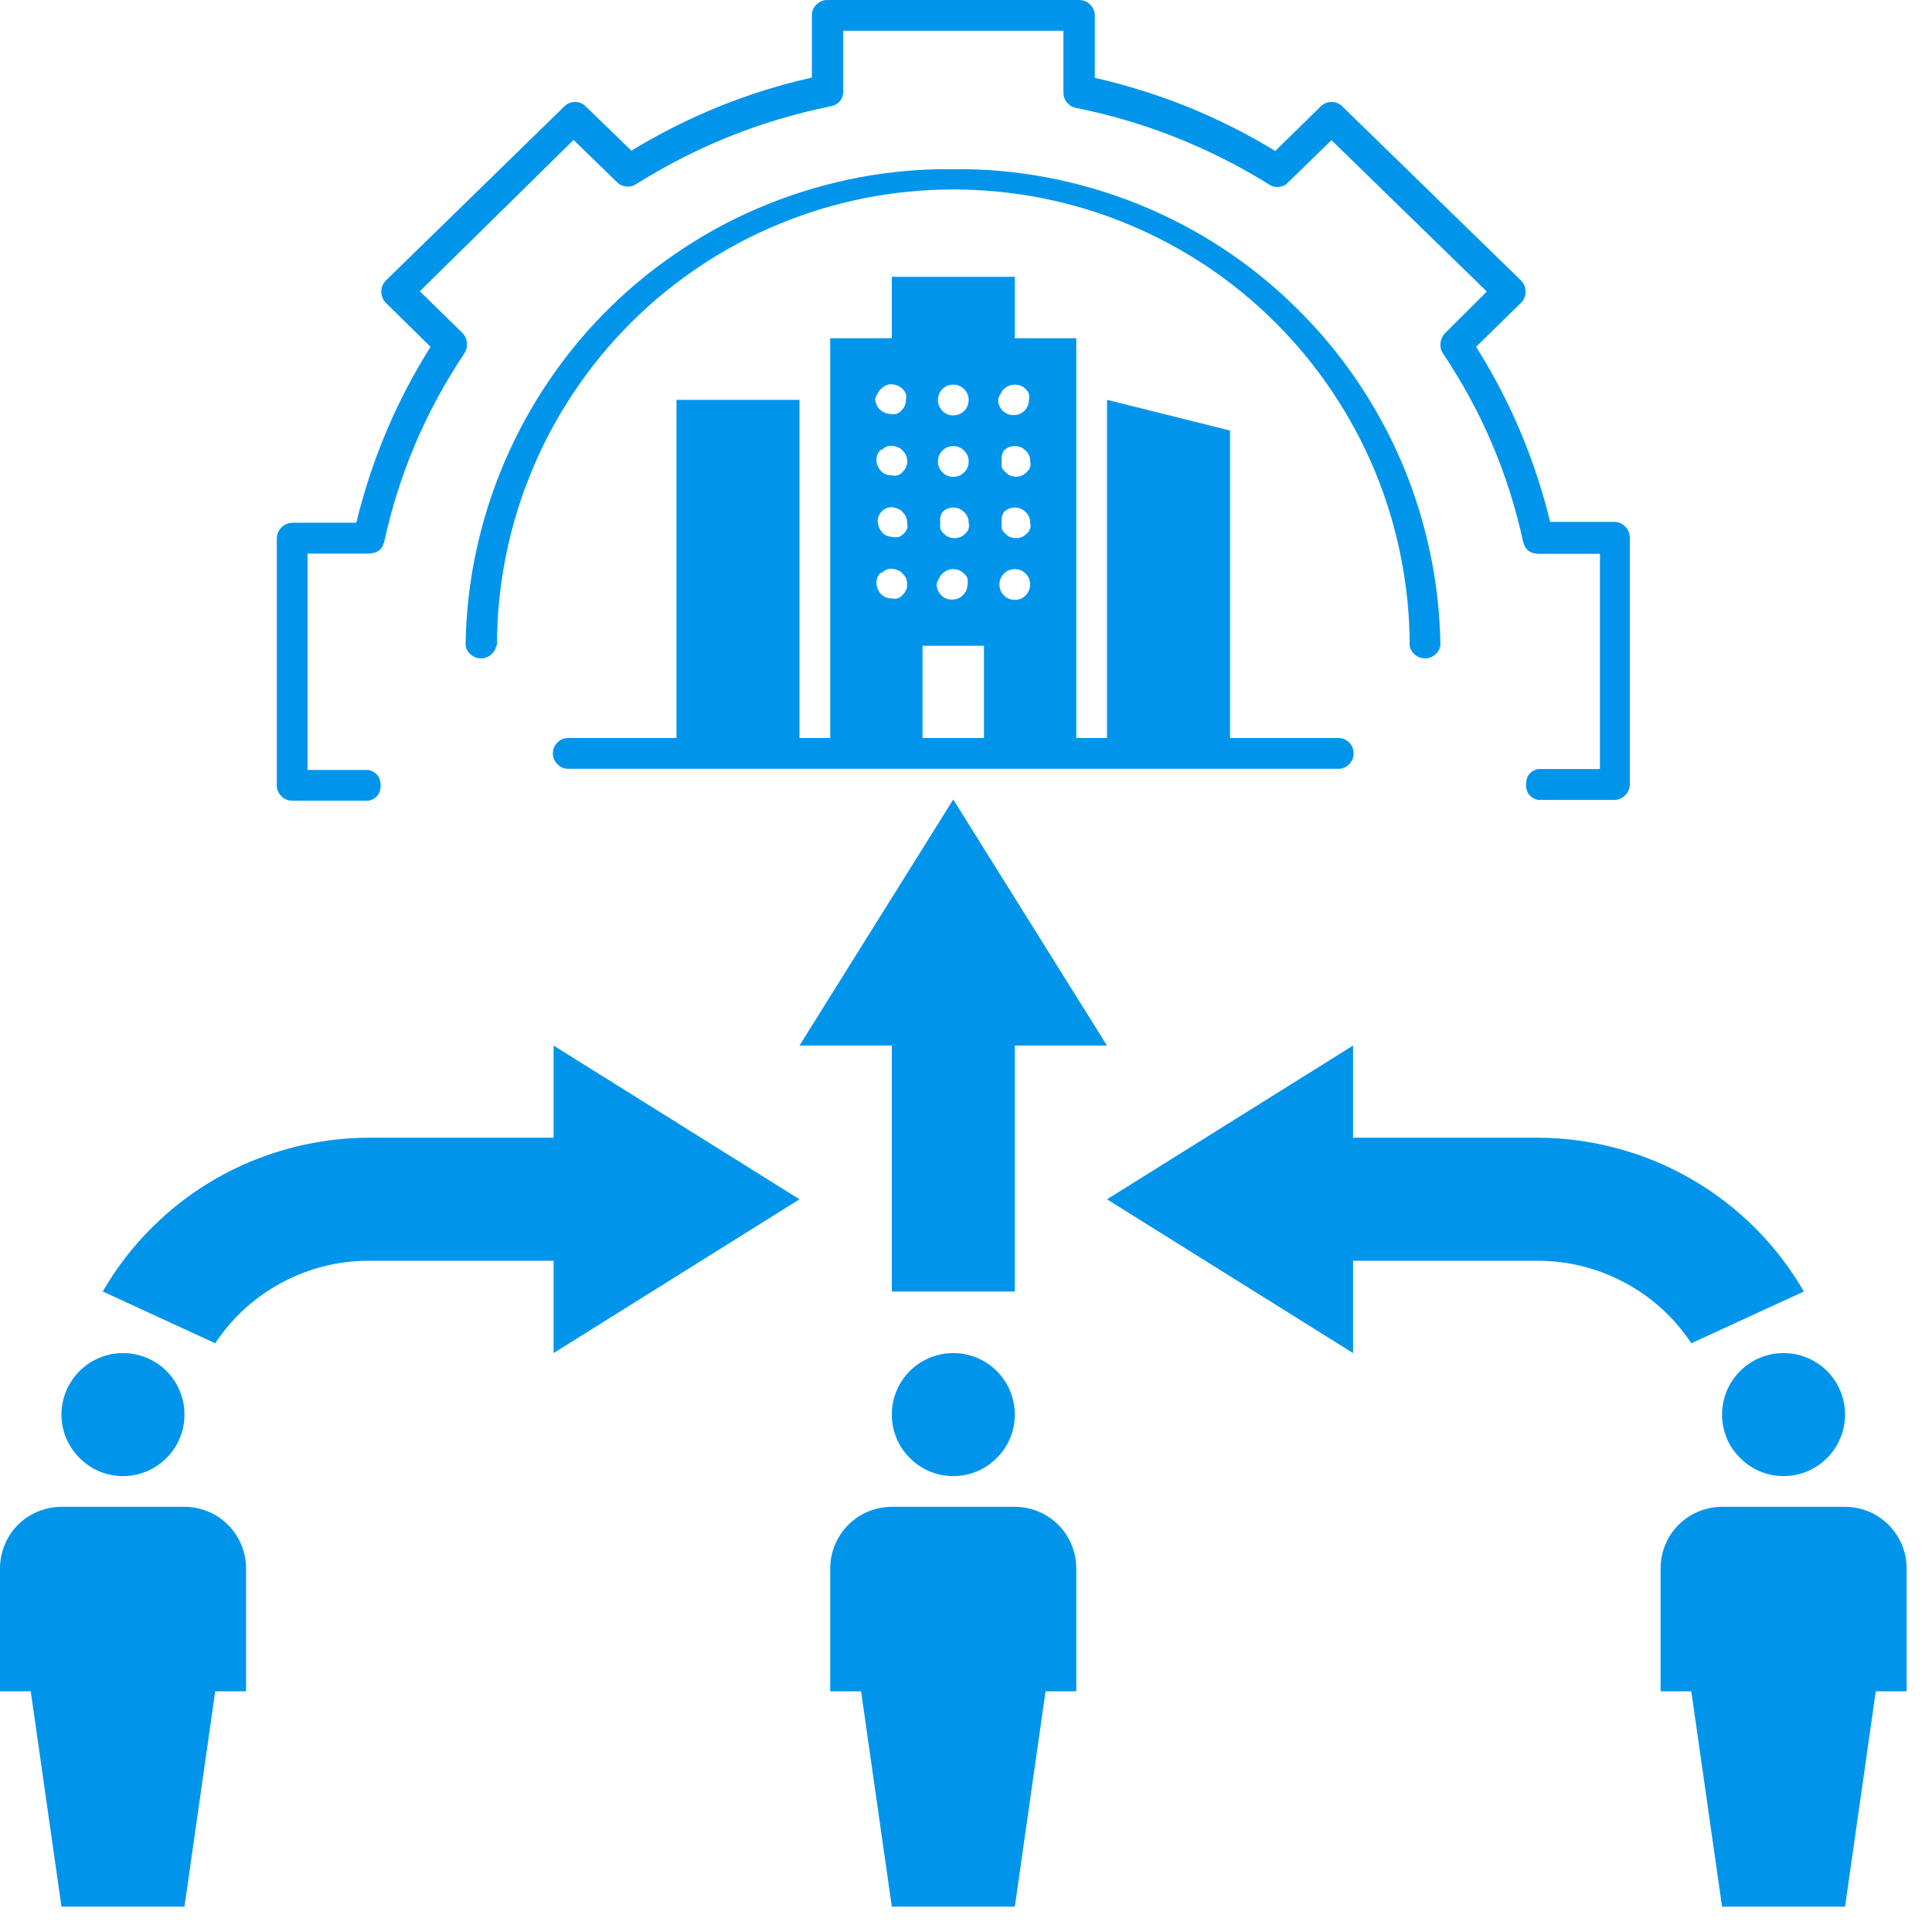 <svg xmlns="http://www.w3.org/2000/svg" xmlns:xlink="http://www.w3.org/1999/xlink" width="56.25" viewBox="0 0 56.25 56.25" height="56.25" preserveAspectRatio="xMidYMid meet"><defs><clipPath id="clip-0"><path d="M 24 43 L 32 43 L 32 55.512 L 24 55.512 Z M 24 43 " clip-rule="nonzero"></path></clipPath><clipPath id="clip-1"><path d="M 0 43 L 8 43 L 8 55.512 L 0 55.512 Z M 0 43 " clip-rule="nonzero"></path></clipPath><clipPath id="clip-2"><path d="M 48 43 L 55.512 43 L 55.512 55.512 L 48 55.512 Z M 48 43 " clip-rule="nonzero"></path></clipPath></defs><path fill="rgb(0%, 58.429%, 92.159%)" d="M 27.754 23.277 L 23.277 30.441 L 25.965 30.441 L 25.965 37.602 L 29.547 37.602 L 29.547 30.441 L 32.23 30.441 Z M 27.754 23.277 " fill-opacity="1" fill-rule="nonzero"></path><path fill="rgb(0%, 58.429%, 92.159%)" d="M 44.766 33.125 L 39.395 33.125 L 39.395 30.441 L 32.23 34.918 L 39.395 39.395 L 39.395 36.707 L 44.766 36.707 C 45.664 36.707 46.512 36.922 47.305 37.344 C 48.098 37.77 48.746 38.359 49.242 39.109 L 52.52 37.602 C 52.125 36.922 51.652 36.305 51.098 35.75 C 50.539 35.195 49.922 34.719 49.242 34.328 C 48.562 33.934 47.844 33.637 47.082 33.434 C 46.324 33.23 45.551 33.125 44.766 33.125 Z M 44.766 33.125 " fill-opacity="1" fill-rule="nonzero"></path><path fill="rgb(0%, 58.429%, 92.159%)" d="M 16.117 30.441 L 16.117 33.125 L 10.742 33.125 C 9.957 33.125 9.188 33.23 8.426 33.434 C 7.668 33.637 6.949 33.934 6.266 34.328 C 5.586 34.719 4.969 35.195 4.414 35.75 C 3.859 36.305 3.383 36.922 2.992 37.602 L 6.266 39.109 C 6.766 38.359 7.41 37.77 8.203 37.344 C 8.996 36.922 9.844 36.707 10.742 36.707 L 16.117 36.707 L 16.117 39.395 L 23.277 34.918 Z M 16.117 30.441 " fill-opacity="1" fill-rule="nonzero"></path><g clip-path="url(#clip-0)"><path fill="rgb(0%, 58.429%, 92.159%)" d="M 24.172 45.66 L 24.172 49.242 L 25.07 49.242 L 25.965 55.512 L 29.547 55.512 L 30.441 49.242 L 31.336 49.242 L 31.336 45.66 C 31.336 45.426 31.289 45.195 31.199 44.977 C 31.109 44.758 30.98 44.562 30.812 44.395 C 30.645 44.227 30.449 44.098 30.23 44.008 C 30.012 43.918 29.781 43.871 29.547 43.871 L 25.965 43.871 C 25.727 43.871 25.5 43.918 25.277 44.008 C 25.059 44.098 24.867 44.227 24.699 44.395 C 24.531 44.562 24.402 44.758 24.309 44.977 C 24.219 45.195 24.172 45.426 24.172 45.66 Z M 24.172 45.66 " fill-opacity="1" fill-rule="nonzero"></path></g><path fill="rgb(0%, 58.429%, 92.159%)" d="M 29.547 41.184 C 29.547 41.422 29.5 41.652 29.41 41.871 C 29.32 42.09 29.188 42.281 29.02 42.449 C 28.852 42.617 28.66 42.75 28.441 42.84 C 28.223 42.93 27.992 42.977 27.754 42.977 C 27.516 42.977 27.289 42.93 27.07 42.84 C 26.852 42.75 26.656 42.617 26.488 42.449 C 26.32 42.281 26.191 42.09 26.102 41.871 C 26.008 41.652 25.965 41.422 25.965 41.184 C 25.965 40.949 26.008 40.719 26.102 40.5 C 26.191 40.281 26.32 40.086 26.488 39.918 C 26.656 39.75 26.852 39.621 27.07 39.531 C 27.289 39.441 27.516 39.395 27.754 39.395 C 27.992 39.395 28.223 39.441 28.441 39.531 C 28.66 39.621 28.852 39.75 29.02 39.918 C 29.188 40.086 29.32 40.281 29.41 40.5 C 29.5 40.719 29.547 40.949 29.547 41.184 Z M 29.547 41.184 " fill-opacity="1" fill-rule="nonzero"></path><g clip-path="url(#clip-1)"><path fill="rgb(0%, 58.429%, 92.159%)" d="M 1.789 55.512 L 5.371 55.512 L 6.266 49.242 L 7.164 49.242 L 7.164 45.66 C 7.164 45.426 7.117 45.195 7.027 44.977 C 6.934 44.758 6.805 44.562 6.637 44.395 C 6.469 44.227 6.277 44.098 6.059 44.008 C 5.836 43.918 5.609 43.871 5.371 43.871 L 1.789 43.871 C 1.555 43.871 1.324 43.918 1.105 44.008 C 0.887 44.098 0.691 44.227 0.523 44.395 C 0.355 44.562 0.227 44.758 0.137 44.977 C 0.047 45.195 0 45.426 0 45.66 L 0 49.242 L 0.895 49.242 Z M 1.789 55.512 " fill-opacity="1" fill-rule="nonzero"></path></g><path fill="rgb(0%, 58.429%, 92.159%)" d="M 5.371 41.184 C 5.371 41.422 5.328 41.652 5.234 41.871 C 5.145 42.09 5.016 42.281 4.848 42.449 C 4.68 42.617 4.484 42.75 4.266 42.84 C 4.047 42.93 3.82 42.977 3.582 42.977 C 3.344 42.977 3.117 42.93 2.895 42.84 C 2.676 42.75 2.484 42.617 2.316 42.449 C 2.148 42.281 2.02 42.09 1.926 41.871 C 1.836 41.652 1.789 41.422 1.789 41.184 C 1.789 40.949 1.836 40.719 1.926 40.5 C 2.02 40.281 2.148 40.086 2.316 39.918 C 2.484 39.75 2.676 39.621 2.895 39.531 C 3.117 39.441 3.344 39.395 3.582 39.395 C 3.82 39.395 4.047 39.441 4.266 39.531 C 4.484 39.621 4.68 39.75 4.848 39.918 C 5.016 40.086 5.145 40.281 5.234 40.5 C 5.328 40.719 5.371 40.949 5.371 41.184 Z M 5.371 41.184 " fill-opacity="1" fill-rule="nonzero"></path><g clip-path="url(#clip-2)"><path fill="rgb(0%, 58.429%, 92.159%)" d="M 53.719 43.871 L 50.137 43.871 C 49.902 43.871 49.672 43.918 49.453 44.008 C 49.234 44.098 49.039 44.227 48.871 44.395 C 48.703 44.562 48.574 44.758 48.484 44.977 C 48.395 45.195 48.348 45.426 48.348 45.66 L 48.348 49.242 L 49.242 49.242 L 50.137 55.512 L 53.719 55.512 L 54.613 49.242 L 55.512 49.242 L 55.512 45.66 C 55.512 45.426 55.465 45.195 55.375 44.977 C 55.281 44.758 55.152 44.562 54.984 44.395 C 54.816 44.227 54.625 44.098 54.406 44.008 C 54.184 43.918 53.957 43.871 53.719 43.871 Z M 53.719 43.871 " fill-opacity="1" fill-rule="nonzero"></path></g><path fill="rgb(0%, 58.429%, 92.159%)" d="M 53.719 41.184 C 53.719 41.422 53.672 41.652 53.582 41.871 C 53.492 42.09 53.363 42.281 53.195 42.449 C 53.027 42.617 52.832 42.75 52.613 42.84 C 52.395 42.93 52.168 42.977 51.93 42.977 C 51.691 42.977 51.461 42.93 51.242 42.84 C 51.023 42.75 50.832 42.617 50.664 42.449 C 50.496 42.281 50.363 42.09 50.273 41.871 C 50.184 41.652 50.137 41.422 50.137 41.184 C 50.137 40.949 50.184 40.719 50.273 40.5 C 50.363 40.281 50.496 40.086 50.664 39.918 C 50.832 39.75 51.023 39.621 51.242 39.531 C 51.461 39.441 51.691 39.395 51.93 39.395 C 52.168 39.395 52.395 39.441 52.613 39.531 C 52.832 39.621 53.027 39.75 53.195 39.918 C 53.363 40.086 53.492 40.281 53.582 40.5 C 53.672 40.719 53.719 40.949 53.719 41.184 Z M 53.719 41.184 " fill-opacity="1" fill-rule="nonzero"></path><path fill="rgb(0%, 58.429%, 92.159%)" d="M 31.418 0 L 24.094 0 C 23.965 0 23.855 0.047 23.766 0.137 C 23.676 0.227 23.633 0.336 23.637 0.465 L 23.637 2.258 C 21.77 2.68 20.016 3.391 18.383 4.387 L 17.055 3.098 C 16.969 3.012 16.863 2.969 16.742 2.969 C 16.621 2.969 16.516 3.012 16.43 3.098 L 11.246 8.156 C 11.152 8.246 11.102 8.355 11.102 8.488 C 11.102 8.621 11.148 8.734 11.246 8.828 L 12.535 10.098 C 11.535 11.688 10.816 13.395 10.375 15.219 L 8.516 15.219 C 8.387 15.223 8.281 15.27 8.191 15.359 C 8.102 15.449 8.059 15.559 8.059 15.688 L 8.059 22.848 C 8.055 22.977 8.098 23.086 8.188 23.176 C 8.277 23.27 8.387 23.312 8.516 23.312 L 10.742 23.312 C 10.969 23.25 11.082 23.102 11.082 22.867 C 11.082 22.633 10.969 22.484 10.742 22.418 L 8.953 22.418 L 8.953 16.117 L 10.742 16.117 C 10.988 16.113 11.137 15.992 11.191 15.758 C 11.621 13.789 12.398 11.965 13.52 10.289 C 13.582 10.191 13.605 10.09 13.594 9.977 C 13.582 9.863 13.539 9.766 13.457 9.688 L 12.223 8.48 L 16.699 4.074 L 17.961 5.301 C 18.031 5.375 18.121 5.418 18.227 5.43 C 18.332 5.441 18.426 5.422 18.516 5.363 C 20.266 4.266 22.148 3.508 24.172 3.098 C 24.402 3.055 24.527 2.918 24.551 2.688 L 24.551 0.895 L 30.961 0.895 L 30.961 2.688 C 30.961 2.797 30.992 2.895 31.062 2.98 C 31.133 3.066 31.219 3.121 31.328 3.141 C 33.336 3.547 35.211 4.289 36.949 5.371 C 37.039 5.43 37.133 5.453 37.238 5.441 C 37.344 5.43 37.434 5.387 37.504 5.309 L 38.766 4.082 L 43.289 8.488 L 42.078 9.695 C 42 9.777 41.953 9.871 41.941 9.984 C 41.93 10.098 41.953 10.203 42.016 10.297 C 43.141 11.973 43.914 13.797 44.344 15.766 C 44.402 16.004 44.551 16.121 44.793 16.125 L 46.582 16.125 L 46.582 22.391 L 44.766 22.391 C 44.539 22.457 44.43 22.605 44.43 22.84 C 44.43 23.074 44.539 23.223 44.766 23.289 L 46.996 23.289 C 47.125 23.289 47.23 23.242 47.32 23.152 C 47.41 23.059 47.453 22.949 47.453 22.82 L 47.453 15.66 C 47.453 15.531 47.406 15.422 47.32 15.332 C 47.23 15.242 47.121 15.195 46.996 15.195 L 45.133 15.195 C 44.691 13.379 43.973 11.68 42.977 10.098 L 44.273 8.828 C 44.371 8.734 44.418 8.621 44.418 8.488 C 44.414 8.355 44.367 8.246 44.273 8.156 L 39.082 3.098 C 38.992 3.012 38.891 2.969 38.766 2.969 C 38.645 2.969 38.543 3.012 38.453 3.098 L 37.129 4.395 C 35.492 3.398 33.742 2.691 31.875 2.266 L 31.875 0.473 C 31.879 0.344 31.836 0.234 31.746 0.141 C 31.656 0.047 31.547 0 31.418 0 Z M 31.418 0 " fill-opacity="1" fill-rule="nonzero"></path><path fill="rgb(0%, 58.429%, 92.159%)" d="M 14.469 18.801 C 14.469 17.93 14.555 17.066 14.723 16.211 C 14.895 15.355 15.145 14.523 15.48 13.719 C 15.812 12.91 16.223 12.145 16.707 11.422 C 17.191 10.695 17.742 10.023 18.359 9.406 C 18.977 8.789 19.648 8.238 20.375 7.754 C 21.098 7.27 21.863 6.859 22.672 6.527 C 23.477 6.191 24.309 5.941 25.164 5.77 C 26.02 5.602 26.883 5.516 27.754 5.516 C 28.629 5.516 29.492 5.602 30.348 5.77 C 31.203 5.941 32.035 6.191 32.84 6.527 C 33.645 6.859 34.41 7.27 35.137 7.754 C 35.863 8.238 36.531 8.789 37.148 9.406 C 37.766 10.023 38.316 10.695 38.801 11.422 C 39.285 12.145 39.695 12.91 40.031 13.719 C 40.363 14.523 40.617 15.355 40.785 16.211 C 40.957 17.066 41.043 17.93 41.043 18.801 C 41.062 18.91 41.117 18.996 41.199 19.066 C 41.285 19.133 41.379 19.168 41.488 19.168 C 41.598 19.168 41.695 19.133 41.777 19.066 C 41.863 18.996 41.914 18.91 41.938 18.801 C 41.926 17.883 41.824 16.969 41.633 16.07 C 41.441 15.168 41.168 14.297 40.805 13.449 C 40.441 12.602 40 11.801 39.48 11.039 C 38.961 10.281 38.371 9.578 37.711 8.934 C 37.055 8.289 36.34 7.715 35.57 7.211 C 34.797 6.707 33.984 6.285 33.133 5.941 C 32.277 5.598 31.398 5.34 30.492 5.168 C 29.59 4.996 28.676 4.914 27.754 4.926 C 26.832 4.914 25.918 4.996 25.016 5.164 C 24.109 5.336 23.227 5.594 22.371 5.938 C 21.52 6.277 20.703 6.703 19.934 7.207 C 19.16 7.711 18.445 8.281 17.785 8.926 C 17.125 9.57 16.535 10.273 16.016 11.035 C 15.496 11.793 15.055 12.598 14.691 13.445 C 14.328 14.293 14.051 15.164 13.859 16.066 C 13.668 16.969 13.566 17.879 13.555 18.801 C 13.578 18.91 13.629 18.996 13.715 19.066 C 13.797 19.133 13.895 19.168 14.004 19.168 C 14.113 19.168 14.207 19.133 14.293 19.066 C 14.375 18.996 14.43 18.91 14.449 18.801 Z M 14.469 18.801 " fill-opacity="1" fill-rule="nonzero"></path><path fill="rgb(0%, 58.429%, 92.159%)" d="M 24.172 22.383 L 38.965 22.383 C 39.09 22.383 39.195 22.34 39.281 22.25 C 39.367 22.164 39.41 22.059 39.41 21.934 C 39.41 21.812 39.367 21.707 39.281 21.617 C 39.195 21.531 39.09 21.488 38.965 21.488 L 35.812 21.488 L 35.812 12.535 L 32.23 11.641 L 32.23 21.488 L 31.336 21.488 L 31.336 9.848 L 29.547 9.848 L 29.547 8.059 L 25.965 8.059 L 25.965 9.848 L 24.172 9.848 L 24.172 21.488 L 23.277 21.488 L 23.277 11.641 L 19.695 11.641 L 19.695 21.488 L 16.547 21.488 C 16.422 21.488 16.316 21.531 16.23 21.617 C 16.141 21.707 16.098 21.812 16.098 21.934 C 16.098 22.059 16.141 22.164 16.23 22.25 C 16.316 22.34 16.422 22.383 16.547 22.383 Z M 29.133 11.469 C 29.152 11.414 29.188 11.363 29.23 11.324 C 29.32 11.242 29.422 11.199 29.547 11.199 C 29.668 11.199 29.773 11.242 29.859 11.324 C 29.906 11.363 29.938 11.414 29.957 11.469 C 29.969 11.527 29.969 11.582 29.957 11.641 C 29.957 11.762 29.914 11.867 29.828 11.957 C 29.738 12.043 29.633 12.086 29.508 12.086 C 29.387 12.086 29.281 12.043 29.191 11.957 C 29.105 11.867 29.062 11.762 29.062 11.641 C 29.07 11.578 29.094 11.52 29.133 11.469 Z M 29.23 13.117 C 29.32 13.031 29.422 12.988 29.547 12.988 C 29.668 12.988 29.773 13.031 29.859 13.117 C 29.949 13.199 29.996 13.305 29.992 13.43 C 30.008 13.488 30.008 13.543 29.992 13.602 C 29.973 13.656 29.941 13.703 29.895 13.742 C 29.809 13.832 29.707 13.879 29.582 13.879 C 29.457 13.879 29.352 13.832 29.27 13.742 C 29.223 13.703 29.188 13.656 29.168 13.602 C 29.156 13.543 29.156 13.488 29.168 13.43 C 29.148 13.316 29.168 13.211 29.23 13.117 Z M 29.23 14.906 C 29.32 14.82 29.422 14.777 29.547 14.777 C 29.668 14.777 29.773 14.82 29.859 14.906 C 29.949 14.992 29.996 15.098 29.992 15.219 C 30.008 15.277 30.008 15.332 29.992 15.391 C 29.973 15.449 29.941 15.496 29.895 15.535 C 29.809 15.625 29.707 15.668 29.582 15.668 C 29.457 15.668 29.352 15.625 29.27 15.535 C 29.223 15.496 29.188 15.449 29.168 15.391 C 29.156 15.332 29.156 15.277 29.168 15.219 C 29.148 15.105 29.168 15.004 29.23 14.906 Z M 29.23 16.699 C 29.32 16.613 29.422 16.57 29.547 16.57 C 29.668 16.57 29.773 16.613 29.859 16.699 C 29.949 16.785 29.992 16.891 29.992 17.016 C 29.992 17.137 29.949 17.246 29.863 17.332 C 29.777 17.422 29.668 17.465 29.547 17.465 C 29.422 17.465 29.316 17.422 29.227 17.332 C 29.141 17.246 29.098 17.137 29.098 17.016 C 29.098 16.891 29.145 16.785 29.23 16.699 Z M 27.441 11.324 C 27.527 11.242 27.633 11.199 27.754 11.199 C 27.875 11.199 27.98 11.242 28.066 11.324 C 28.156 11.414 28.203 11.52 28.203 11.641 C 28.203 11.766 28.16 11.871 28.074 11.961 C 27.984 12.051 27.879 12.094 27.754 12.094 C 27.629 12.094 27.523 12.051 27.438 11.961 C 27.352 11.871 27.305 11.766 27.309 11.641 C 27.309 11.52 27.352 11.414 27.441 11.324 Z M 27.441 13.117 C 27.527 13.031 27.633 12.988 27.754 12.988 C 27.875 12.988 27.98 13.031 28.066 13.117 C 28.156 13.203 28.203 13.309 28.203 13.434 C 28.203 13.559 28.16 13.664 28.074 13.75 C 27.984 13.84 27.879 13.883 27.754 13.883 C 27.629 13.883 27.523 13.84 27.438 13.75 C 27.352 13.664 27.305 13.559 27.309 13.434 C 27.309 13.309 27.352 13.203 27.441 13.117 Z M 27.441 14.906 C 27.527 14.82 27.633 14.777 27.754 14.777 C 27.875 14.777 27.98 14.82 28.066 14.906 C 28.16 14.992 28.203 15.098 28.203 15.219 C 28.215 15.277 28.215 15.332 28.203 15.391 C 28.184 15.449 28.148 15.496 28.105 15.535 C 28.02 15.625 27.914 15.668 27.789 15.668 C 27.668 15.668 27.562 15.625 27.477 15.535 C 27.43 15.496 27.398 15.449 27.379 15.391 C 27.367 15.332 27.367 15.277 27.379 15.219 C 27.355 15.105 27.379 15.004 27.441 14.906 Z M 27.344 16.84 C 27.363 16.785 27.395 16.734 27.441 16.699 C 27.527 16.613 27.633 16.57 27.754 16.57 C 27.875 16.57 27.98 16.613 28.066 16.699 C 28.113 16.734 28.148 16.785 28.168 16.84 C 28.18 16.898 28.18 16.953 28.168 17.012 C 28.168 17.133 28.125 17.238 28.035 17.328 C 27.949 17.414 27.844 17.457 27.719 17.457 C 27.594 17.457 27.488 17.414 27.402 17.328 C 27.316 17.238 27.27 17.133 27.27 17.012 C 27.281 16.949 27.305 16.891 27.344 16.84 Z M 26.859 18.801 L 28.648 18.801 L 28.648 21.488 L 26.859 21.488 Z M 25.551 11.469 C 25.57 11.414 25.605 11.363 25.652 11.324 C 25.789 11.184 25.949 11.152 26.133 11.227 C 26.246 11.277 26.328 11.355 26.375 11.469 C 26.391 11.527 26.391 11.582 26.375 11.641 C 26.379 11.762 26.332 11.867 26.242 11.953 C 26.203 12 26.156 12.031 26.098 12.051 C 26.043 12.066 25.984 12.066 25.93 12.051 C 25.805 12.047 25.703 12.004 25.613 11.918 C 25.527 11.832 25.484 11.727 25.48 11.602 C 25.496 11.555 25.52 11.508 25.551 11.469 Z M 25.652 13.117 C 25.789 12.973 25.949 12.941 26.133 13.02 C 26.191 13.039 26.238 13.07 26.277 13.117 C 26.367 13.203 26.414 13.305 26.414 13.43 C 26.414 13.555 26.367 13.66 26.277 13.742 C 26.238 13.789 26.191 13.82 26.133 13.84 C 26.078 13.855 26.02 13.855 25.965 13.84 C 25.766 13.84 25.633 13.746 25.555 13.566 C 25.48 13.383 25.512 13.223 25.652 13.082 Z M 25.652 14.906 C 25.789 14.766 25.949 14.73 26.133 14.809 C 26.191 14.828 26.238 14.859 26.277 14.906 C 26.367 14.992 26.414 15.098 26.41 15.219 C 26.426 15.277 26.426 15.332 26.41 15.391 C 26.363 15.504 26.281 15.582 26.172 15.633 C 26.113 15.645 26.059 15.645 26 15.633 C 25.805 15.629 25.668 15.539 25.594 15.355 C 25.516 15.172 25.551 15.012 25.688 14.871 Z M 25.652 16.699 C 25.789 16.555 25.949 16.523 26.133 16.598 C 26.191 16.617 26.238 16.652 26.277 16.699 C 26.367 16.781 26.414 16.887 26.414 17.012 C 26.414 17.137 26.367 17.238 26.277 17.324 C 26.238 17.371 26.191 17.402 26.133 17.422 C 26.078 17.438 26.02 17.438 25.965 17.422 C 25.766 17.422 25.633 17.328 25.555 17.145 C 25.48 16.965 25.512 16.801 25.652 16.66 Z M 25.652 16.699 " fill-opacity="1" fill-rule="nonzero"></path></svg>
